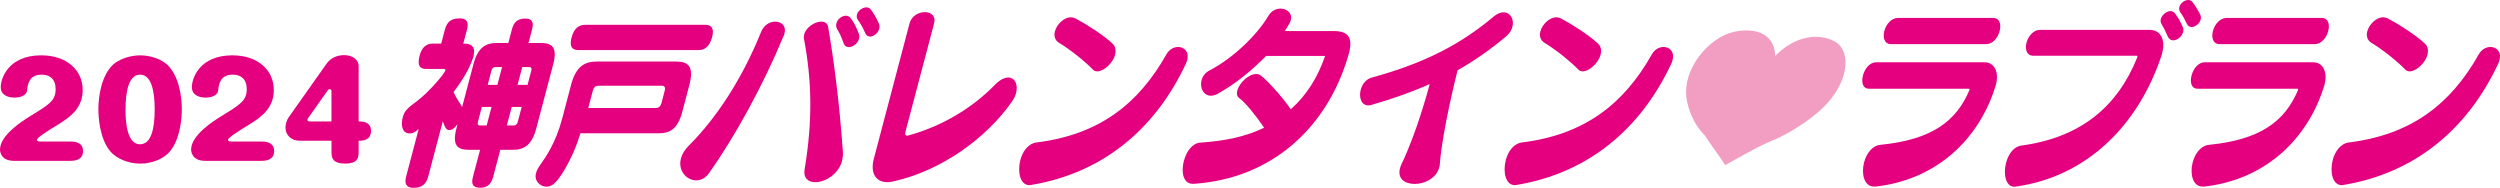 <?xml version="1.0" encoding="UTF-8"?>
<svg id="_レイヤー_2" data-name="レイヤー 2" xmlns="http://www.w3.org/2000/svg" viewBox="0 0 531.73 39.95">
  <defs>
    <style>
      .cls-1 {
        fill: #e4007f;
      }

      .cls-2 {
        fill: #f19ec2;
        fill-rule: evenodd;
      }
    </style>
  </defs>
  <g id="_レイヤー_1-2" data-name="レイヤー 1">
    <g>
      <g>
        <path class="cls-1" d="m2.98,34.21c-2.95,0-2.98-2.21-2.98-2.4,0-3.07,4.8-6.11,6.37-7.07,4.17-2.56,5.46-3.34,5.46-5.79,0-2.14-1.25-3.07-2.95-3.07-2.79,0-2.98,2.14-3.14,3.44-.06.67-.94,1.44-2.63,1.44-1.44,0-2.95-.53-2.95-2.24,0-1.81,1.57-6.75,8.62-6.75,5.36,0,8.81,3.1,8.81,7.39,0,3.92-2.82,5.82-5.08,7.23-2.7,1.65-4.67,2.91-4.67,3.39,0,.29.56.32.72.32h6.43c.6,0,2.67,0,2.67,2.03s-1.98,2.08-2.67,2.08H2.98Z"/>
        <path class="cls-1" d="m36.13,14.36c2.45,2.99,2.54,7.82,2.54,8.91,0,1.52-.22,6.17-2.54,8.94-1.25,1.52-3.7,2.59-6.33,2.59s-5.14-1.17-6.33-2.59c-2.35-2.8-2.54-7.53-2.54-8.94,0-1.12.09-5.9,2.54-8.91,1.69-2.08,4.8-2.59,6.33-2.59,2.01,0,4.83.72,6.33,2.59Zm-9.44,8.91c0,2.75.35,7.42,3.07,7.42,2.38,0,3.14-3.26,3.14-7.42,0-3.76-.66-7.39-3.1-7.39s-3.1,3.6-3.1,7.39Z"/>
        <path class="cls-1" d="m43.63,34.21c-2.95,0-2.98-2.21-2.98-2.4,0-3.07,4.8-6.11,6.37-7.07,4.17-2.56,5.46-3.34,5.46-5.79,0-2.14-1.25-3.07-2.95-3.07-2.79,0-2.98,2.14-3.14,3.44-.06.67-.94,1.44-2.63,1.44-1.44,0-2.95-.53-2.95-2.24,0-1.81,1.57-6.75,8.62-6.75,5.36,0,8.81,3.1,8.81,7.39,0,3.92-2.82,5.82-5.08,7.23-2.7,1.65-4.67,2.91-4.67,3.39,0,.29.56.32.72.32h6.43c.6,0,2.67,0,2.67,2.03s-1.98,2.08-2.67,2.08h-12.01Z"/>
        <path class="cls-1" d="m63.76,29.94c-1.82,0-3.04-1.23-3.04-2.78,0-.67.22-1.58.69-2.22l8.03-11.37c.97-1.39,2.48-1.84,3.7-1.84,2.35,0,3.14,1.39,3.14,2.3v11.8c.72,0,2.63,0,2.63,2s-1.69,2.11-2.63,2.11v2.56c0,1.12-.34,2.29-2.76,2.29-1.85,0-3.01-.43-3.01-2.29v-2.56h-6.74Zm6.74-4.11v-6.46c0-.08-.06-.4-.41-.4-.16,0-.28.08-.38.24l-4.17,5.9c-.09.13-.16.24-.16.37,0,.19.16.35.47.35h4.64Z"/>
      </g>
      <g>
        <path class="cls-1" d="m97.36,26.36c-.78,1.05-1.32,1.31-1.79,1.31-.53,0-.86-.3-1.39-1.88l-3.07,11.64c-.42,1.58-1.17,2.52-3.17,2.52-2.19,0-1.71-1.84-1.53-2.52l2.64-9.99c-.85.71-1.19.94-1.88.94-1.88,0-1.85-2.14-1.52-3.38.4-1.5.94-1.92,3.18-3.61,2.55-1.95,5.72-5.75,5.89-6.39.09-.34-.23-.34-.54-.34h-3.54c-1.44,0-1.92-.79-1.38-2.86.65-2.48,2.23-2.52,2.79-2.52h1.79l.76-2.89c.46-1.73,1.28-2.48,3.19-2.48,2.13,0,1.71,1.73,1.51,2.48l-.77,2.89c.88,0,2.88,0,2.16,2.74-.18.68-.63,1.8-1.21,2.93-.97,1.88-2.23,3.57-3.01,4.62.15.38.39.9.94,1.77.29.45.8,1.24.88,1.43l2.4-9.09c.94-3.57,2.58-4.54,4.99-4.54h2.44l.74-2.82c.37-1.39.97-2.37,2.88-2.37,2.04,0,1.59,1.69,1.41,2.37l-.74,2.82h2.66c2.47,0,3.51,1.05,2.59,4.54l-3.59,13.6c-.93,3.53-2.53,4.58-5,4.58h-2.66l-1.5,5.67c-.29,1.09-.82,2.4-2.8,2.4-2.13,0-1.7-1.61-1.5-2.4l1.5-5.67h-2.44c-2.44,0-3.53-1.02-2.58-4.58l.25-.94Zm7.19-3.61h-2.07l-.83,3.15c-.14.53.01.79.42.79h1.44l1.04-3.94Zm1.24-4.7l1-3.79h-1.44c-.41,0-.7.26-.82.75l-.8,3.04h2.07Zm3.05,4.7l-1.04,3.94h1.47c.44,0,.74-.3.86-.79l.83-3.15h-2.13Zm1.24-4.7h2.13l.8-3.04c.13-.49-.02-.75-.46-.75h-1.47l-1,3.79Z"/>
        <path class="cls-1" d="m121.45,18.09c1.06-4.02,2.92-5,5.49-5h16.83c2.54,0,3.92.94,2.85,5l-1.51,5.71c-.95,3.61-2.61,4.55-4.99,4.55h-16.67c-.8,2.67-1.93,5.3-3.4,7.78-1.94,3.31-2.98,3.57-3.83,3.57-1.35,0-2.65-1.24-2.22-2.85.21-.79.57-1.31,1.17-2.18.74-1.01,3.03-4.24,4.4-9.43l1.88-7.14Zm28.51-12.81c.5,0,2.19,0,1.51,2.59-.55,2.06-1.55,2.78-2.93,2.78h-25.48c-.72,0-2.16-.11-1.49-2.67.56-2.1,1.65-2.7,2.91-2.7h25.48Zm-24.85,17.69h14.42c.56,0,.98-.38,1.16-1.05l.69-2.63c.2-.75-.07-1.05-.6-1.05h-13.54c-.56,0-.97.34-1.15,1.05l-.97,3.68Z"/>
        <path class="cls-1" d="m150.82,36.8c-.78,1.1-1.75,1.56-2.74,1.56-2.01,0-3.95-2.03-3.25-4.65.23-.89.77-1.86,1.73-2.79,5.9-5.92,11.28-14.13,15.35-24.2.59-1.44,1.87-2.12,2.96-2.12,1.31,0,2.41.89,1.99,2.5-.04.17-.08.3-.16.47-4.38,10.58-10.34,21.4-15.87,29.23Zm28.28-2.58c-.75,2.83-3.6,4.53-5.68,4.53-1.48,0-2.6-.85-2.29-2.71,1.75-10.49,1.53-18.91-.11-27.67-.09-.34-.06-.72.03-1.06.4-1.52,2.27-2.71,3.61-2.71.74,0,1.36.34,1.49,1.18,1.23,7.23,2.36,15.78,3.12,26.4.06.72-.02,1.4-.18,2.03Zm3.61-25.97c-.26.97-1.28,1.78-2.16,1.78-.5,0-.92-.25-1.14-.89-.43-1.31-.88-2.16-1.37-2.96-.22-.38-.25-.8-.14-1.23.23-.89,1.17-1.61,2.01-1.61.39,0,.8.17,1.08.59.67.93,1.12,1.78,1.68,3.26.12.34.13.72.04,1.06Zm4.31-2.16c-.25.93-1.19,1.69-1.96,1.69-.46,0-.85-.25-1.06-.8-.43-1.06-1.04-2.07-1.51-2.71-.29-.38-.32-.8-.22-1.18.22-.85,1.18-1.52,1.99-1.52.39,0,.74.13.97.47.6.8,1.16,1.78,1.71,3,.16.34.16.72.07,1.06Z"/>
        <path class="cls-1" d="m190.24,38.54c-.53.13-1.04.21-1.5.21-2.4,0-3.71-1.86-2.88-4.99l7.59-28.77c.42-1.61,1.94-2.41,3.25-2.41s2.4.8,1.97,2.41l-6.09,23.05c-.11.42-.07.8.35.8.11,0,.21,0,.33-.04,7.16-1.99,13.49-5.79,18.33-10.74,1.07-1.1,2.07-1.57,2.85-1.57,1.41,0,2.15,1.48,1.67,3.3-.15.55-.41,1.14-.81,1.73-5.51,7.91-15.04,14.72-25.07,17.01Z"/>
        <path class="cls-1" d="m219.29,39.34c-.15.04-.26.04-.36.04-1.94,0-2.58-2.79-1.9-5.37.48-1.82,1.67-3.51,3.49-3.72,13.21-1.65,21.59-8.12,27.57-18.74.6-1.06,1.58-1.56,2.5-1.56,1.27,0,2.38,1.01,1.91,2.79-.07.25-.13.51-.27.76-6.49,13.88-17.65,23.27-32.93,25.8Zm17.9-27.71c-.46,1.73-2.39,3.55-3.8,3.55-.39,0-.71-.13-.98-.42-1.66-1.73-4.84-4.27-7.19-5.67-.88-.55-1.09-1.48-.85-2.41.39-1.48,1.89-3,3.4-3,.32,0,.65.08.99.25,2.6,1.4,5.88,3.51,7.81,5.29.72.64.83,1.52.6,2.41Z"/>
        <path class="cls-1" d="m253.84,39.09h-.18c-2.01,0-2.48-2.5-1.86-4.86.53-1.99,1.77-3.76,3.46-3.89,5.43-.38,9.65-1.27,13.61-3.17-1.67-2.5-4.04-5.42-5.29-6.3-.5-.38-.6-.93-.42-1.61.41-1.56,2.37-3.51,4-3.51.39,0,.72.08,1.04.34,1.46,1.14,4.48,4.44,6.34,7.15,3.4-3,5.76-6.85,7.3-11.34h-12.56c-3.14,3.22-6.68,6.05-10.28,8.04-.54.3-1.03.42-1.45.42-1.59,0-2.41-1.69-1.99-3.3.21-.8.73-1.57,1.68-2.07,5.12-2.66,10.15-7.57,12.58-11.68.62-1.01,1.59-1.48,2.54-1.48,1.34,0,2.57.97,2.18,2.45-.07.25-.18.55-.36.85-.31.51-.62,1.02-.92,1.48h10.52c3.07,0,3.97,1.52,3.14,4.7-.02.08-.04.17-.07.25-4.44,15.48-16.26,26.44-33,27.54Z"/>
        <path class="cls-1" d="m310.02,14.93s-3.22,12.61-3.77,19.88c0,.3-.07.55-.14.8-.6,2.28-3.08,3.51-5.2,3.51s-3.73-1.1-3.14-3.34c.08-.3.2-.63.37-.97,3.15-6.6,5.52-15.31,5.89-16.71.03-.13.06-.21.06-.21-3.72,1.65-7.84,3.09-12.31,4.4-.27.08-.49.13-.74.13-1.52,0-2.05-1.73-1.62-3.34.3-1.14,1.09-2.24,2.34-2.58,11.26-3.09,18.83-7.02,25.95-12.99.77-.63,1.47-.89,2.07-.89,1.45,0,2.33,1.48,1.9,3.09-.18.68-.57,1.35-1.3,1.99-3.22,2.71-6.66,5.16-10.35,7.23Z"/>
        <path class="cls-1" d="m322.54,39.34c-.15.04-.26.04-.36.04-1.94,0-2.58-2.79-1.9-5.37.48-1.82,1.67-3.51,3.49-3.72,13.21-1.65,21.59-8.12,27.57-18.74.6-1.06,1.58-1.56,2.49-1.56,1.27,0,2.38,1.01,1.91,2.79-.07.25-.13.51-.27.76-6.49,13.88-17.65,23.27-32.93,25.8Zm17.9-27.71c-.46,1.73-2.38,3.55-3.8,3.55-.39,0-.71-.13-.98-.42-1.66-1.73-4.84-4.27-7.18-5.67-.88-.55-1.09-1.48-.85-2.41.39-1.48,1.89-3,3.4-3,.32,0,.65.08.99.25,2.6,1.4,5.88,3.51,7.81,5.29.72.64.83,1.52.6,2.41Z"/>
        <path class="cls-1" d="m398.86,39.68h-.28c-2.12,0-2.73-2.75-2.11-5.12.5-1.9,1.73-3.6,3.5-3.76,10.95-1.1,16.11-4.99,18.93-11.68.07-.13-.04-.25-.11-.25h-21.25c-1.38,0-1.68-1.4-1.3-2.83.37-1.39,1.41-2.79,2.78-2.79h23.08c2.22,0,3.07,2.28,2.44,4.65-.01.04-.03.13-.04.17-3.48,11.59-12.71,20.22-25.65,21.62Zm3.37-30.29c-1.45,0-1.82-1.4-1.44-2.83.36-1.35,1.47-2.75,2.91-2.75h20.19c1.45,0,1.78,1.39,1.42,2.79-.37,1.4-1.44,2.79-2.89,2.79h-20.19Z"/>
        <path class="cls-1" d="m428.73,39.68c-.11,0-.19.04-.29.04-1.87,0-2.38-2.75-1.77-5.08.48-1.82,1.59-3.47,3.27-3.68,12.67-1.73,20.43-8.29,24.65-18.78t.02-.08c.03-.13-.04-.25-.14-.25h-22.02c-1.41,0-1.78-1.4-1.43-2.75.37-1.4,1.47-2.75,2.88-2.75h23.26c2.68,0,3.36,2.49,2.74,4.87-.04.17-.09.34-.12.46-4.95,15.02-16.02,25.93-31.04,28Zm35.59-32.83c-.25.93-1.24,1.73-2.08,1.73-.5,0-.92-.25-1.19-.85-.48-1.14-.8-1.78-1.29-2.58-.23-.34-.26-.76-.17-1.1.24-.89,1.22-1.69,2.07-1.69.35,0,.7.17.96.51.67.93,1,1.44,1.62,2.83.18.38.19.76.09,1.14Zm3.75-2.71c-.22.85-1.13,1.61-1.91,1.61-.42,0-.83-.21-1.05-.72-.45-.97-.95-1.86-1.35-2.37-.29-.38-.32-.8-.22-1.18.21-.8,1.1-1.48,1.87-1.48.35,0,.71.13.94.47.58.76,1,1.44,1.63,2.66.16.34.17.68.09,1.01Z"/>
        <path class="cls-1" d="m468.75,39.68h-.28c-2.12,0-2.73-2.75-2.11-5.12.5-1.9,1.73-3.6,3.5-3.76,10.95-1.1,16.11-4.99,18.93-11.68.07-.13-.04-.25-.11-.25h-21.25c-1.38,0-1.68-1.4-1.3-2.83.37-1.39,1.41-2.79,2.78-2.79h23.08c2.22,0,3.07,2.28,2.44,4.65,0,.04-.03.13-.04.17-3.48,11.59-12.71,20.22-25.65,21.62Zm3.37-30.29c-1.45,0-1.82-1.4-1.44-2.83.36-1.35,1.47-2.75,2.91-2.75h20.19c1.45,0,1.78,1.39,1.42,2.79-.37,1.4-1.44,2.79-2.89,2.79h-20.19Z"/>
        <path class="cls-1" d="m498.42,39.34c-.15.04-.26.04-.36.04-1.94,0-2.58-2.79-1.9-5.37.48-1.82,1.67-3.51,3.49-3.72,13.21-1.65,21.59-8.12,27.57-18.74.6-1.06,1.58-1.56,2.49-1.56,1.27,0,2.38,1.01,1.91,2.79-.07.25-.13.51-.27.76-6.49,13.88-17.65,23.27-32.93,25.8Zm17.9-27.71c-.46,1.73-2.38,3.55-3.8,3.55-.39,0-.71-.13-.98-.42-1.66-1.73-4.84-4.27-7.19-5.67-.88-.55-1.09-1.48-.85-2.41.39-1.48,1.89-3,3.4-3,.32,0,.65.08.99.25,2.6,1.4,5.88,3.51,7.81,5.29.72.64.83,1.52.6,2.41Z"/>
      </g>
      <path class="cls-2" d="m387.09,7.87c1.07.11,2.12.41,3.1.93,3.78,2,3.33,9.55-4.03,15.5-3.25,2.64-6.77,4.67-9.97,5.92-3.45,1.56-6.69,3.52-9.25,4.89-1.18-1.83-2.8-3.98-4.37-6.33-1.73-1.73-3.08-4.17-3.72-7.07-1.51-6.82,4.7-13.81,9.91-14.93,5.45-1.17,8.8,1.05,8.79,5.17,2.72-2.88,6.26-4.4,9.54-4.08h0Z"/>
    </g>
  </g>
</svg>